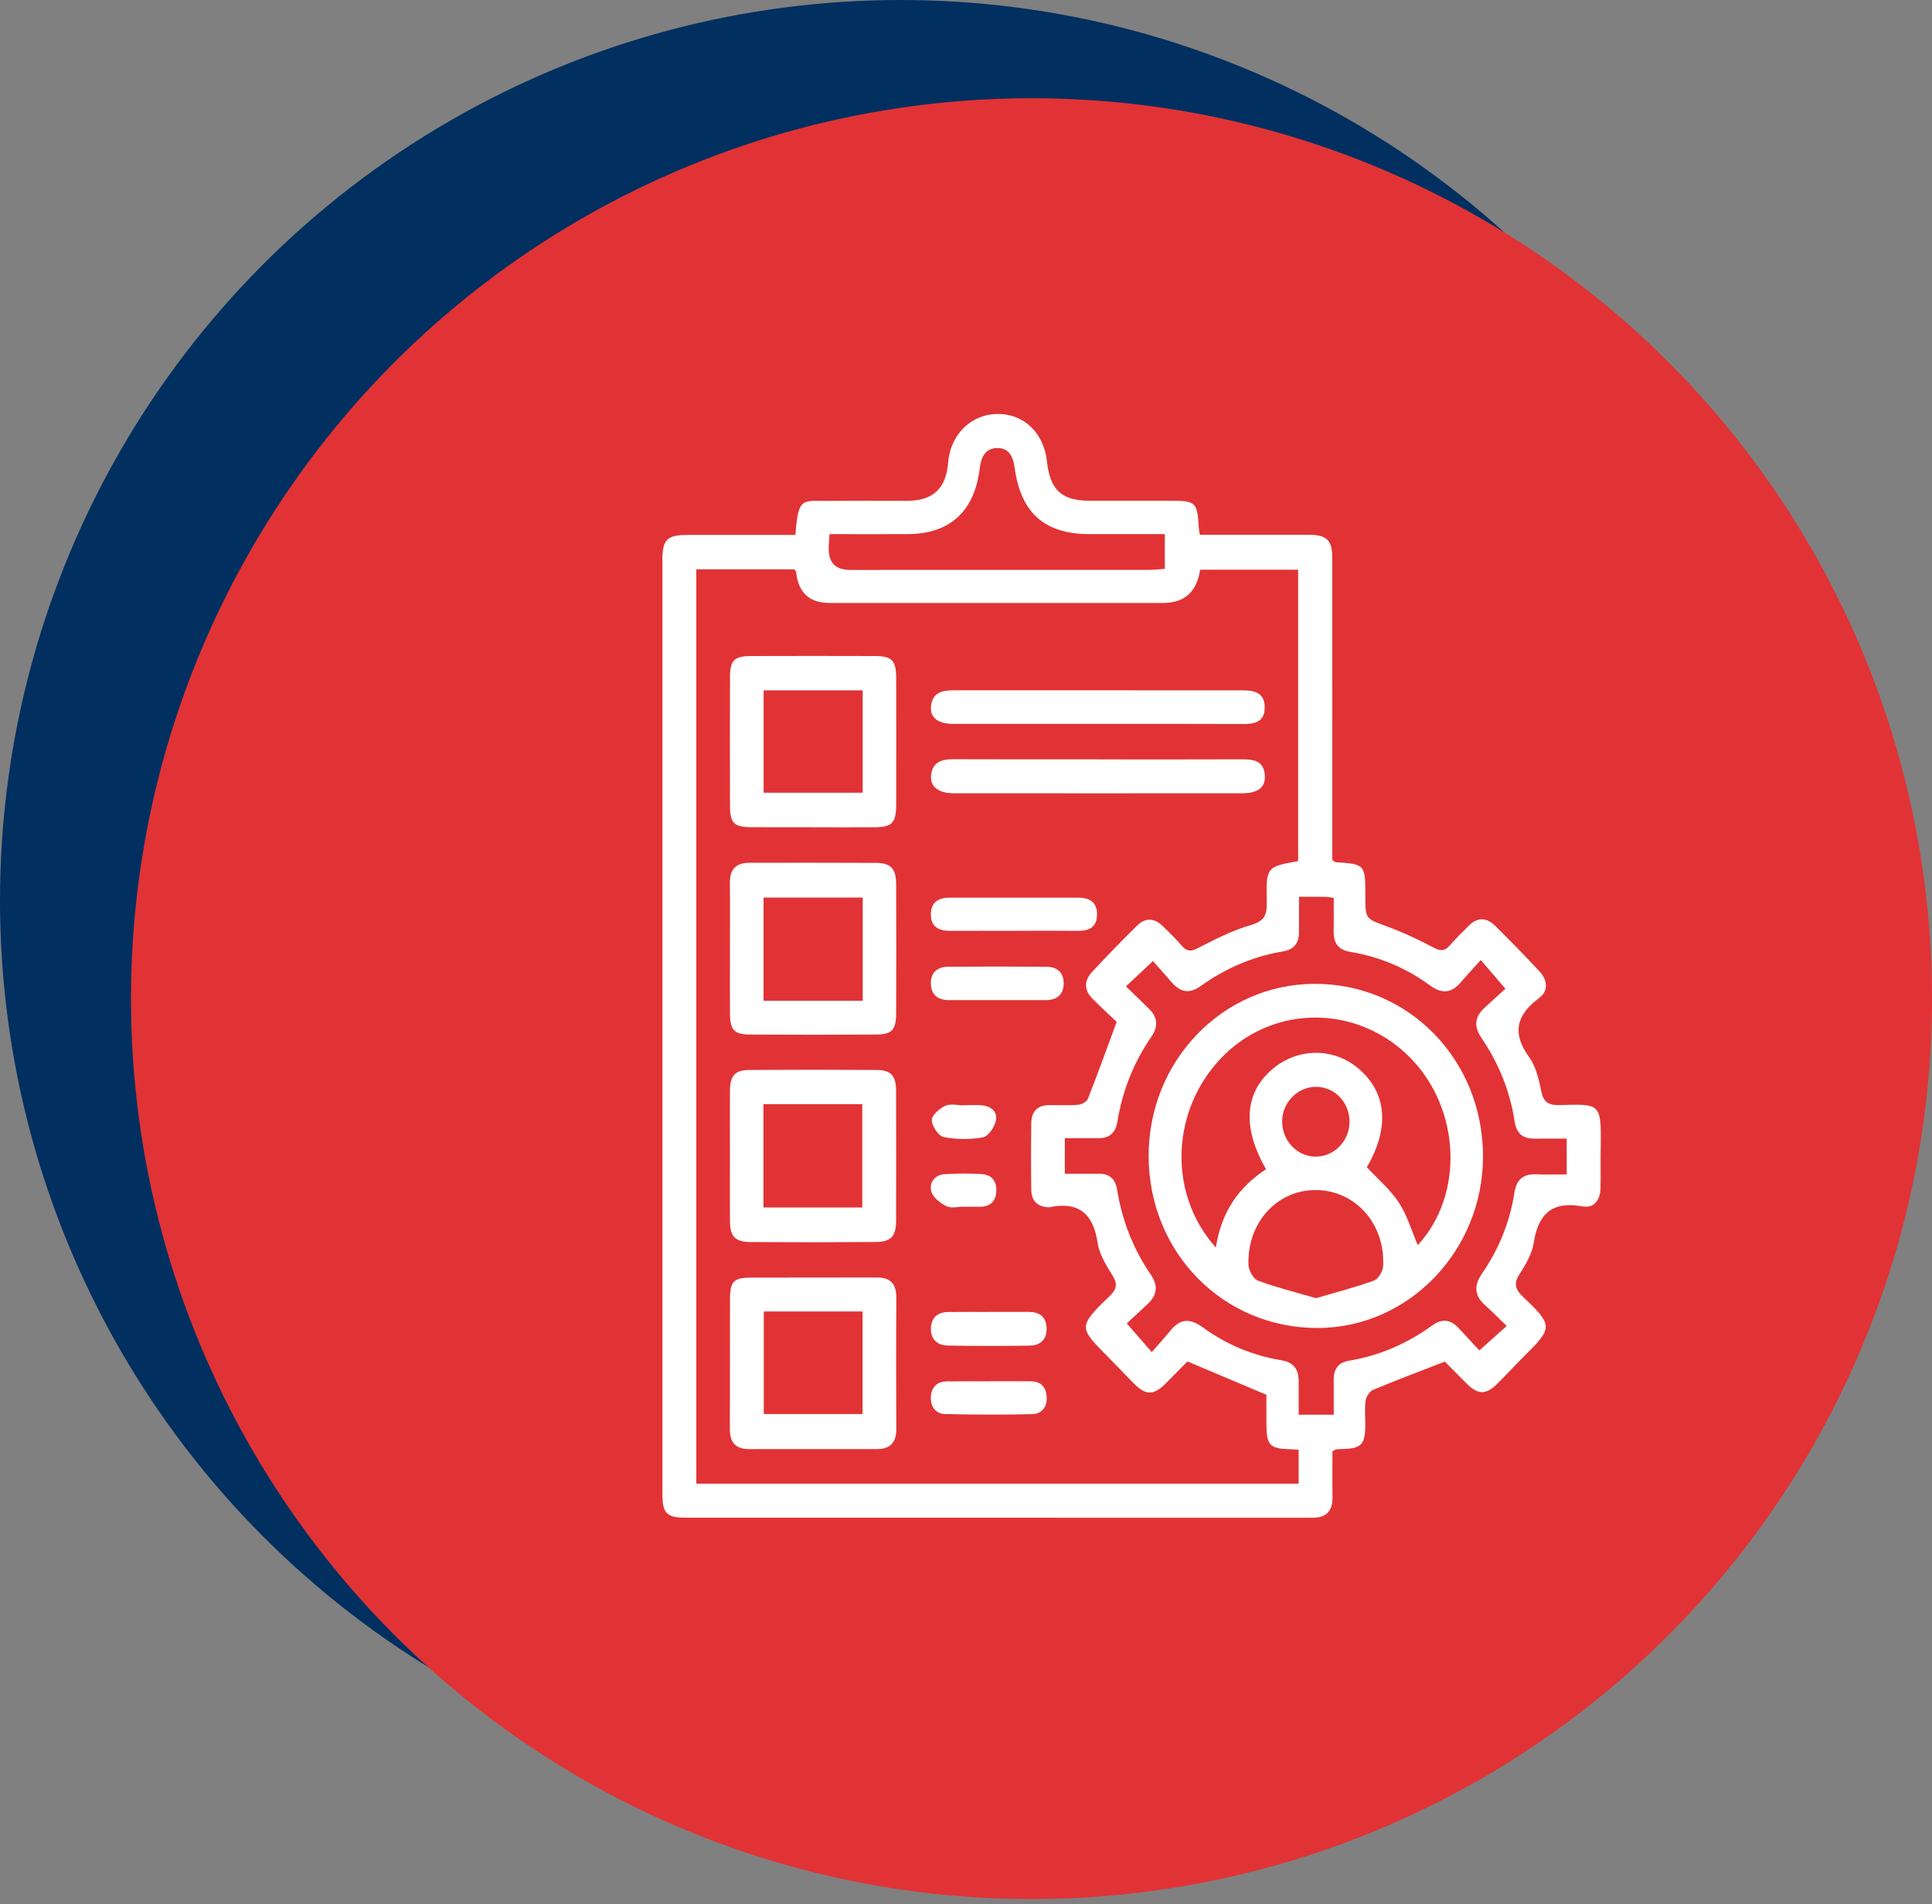 <svg width="70" height="69" viewBox="0 0 70 69" fill="none" xmlns="http://www.w3.org/2000/svg">
<rect x="0" y="0" width="70" height="69" fill="#808080" stroke="none"/>
<circle cx="32.627" cy="32.627" r="32.627" fill="#002F60"/>
<circle cx="37.373" cy="36.186" r="32.627" fill="#E13335"/>
<path d="M28.82 19.384C28.926 17.947 29.061 18.167 30.167 18.15C31.076 18.137 31.984 18.15 32.891 18.147C33.807 18.142 34.28 17.692 34.352 16.769C34.43 15.757 35.173 15.015 36.126 15C37.09 14.985 37.82 15.68 37.933 16.723C38.046 17.75 38.464 18.141 39.462 18.144C40.459 18.146 41.456 18.141 42.453 18.145C43.325 18.148 43.383 18.207 43.433 19.108C43.437 19.18 43.453 19.25 43.474 19.38C44.593 19.38 45.711 19.38 46.829 19.38C47.042 19.38 47.256 19.378 47.47 19.38C48.075 19.39 48.269 19.582 48.27 20.202C48.273 22.144 48.271 24.088 48.271 26.03C48.271 27.749 48.271 29.47 48.271 31.163C48.342 31.209 48.37 31.242 48.399 31.243C49.459 31.313 49.468 31.323 49.469 32.454C49.469 33.31 49.478 33.285 50.243 33.566C50.826 33.78 51.395 34.045 51.945 34.338C52.202 34.474 52.353 34.464 52.537 34.249C52.748 34.002 52.986 33.778 53.214 33.547C53.524 33.232 53.858 33.239 54.159 33.534C54.713 34.077 55.255 34.635 55.783 35.205C56.068 35.513 56.115 35.902 55.764 36.164C54.94 36.779 54.77 37.432 55.41 38.316C55.654 38.653 55.756 39.12 55.844 39.545C55.929 39.959 56.125 40.052 56.504 40.042C57.973 40.005 58.025 39.952 57.996 41.569C57.987 42.064 58.001 42.559 57.989 43.054C57.979 43.489 57.758 43.793 57.325 43.714C56.269 43.52 55.74 43.951 55.571 45.028C55.509 45.427 55.282 45.82 55.057 46.166C54.825 46.524 54.913 46.733 55.188 46.995C56.281 48.038 56.27 48.105 55.196 49.17C54.876 49.488 54.57 49.822 54.249 50.141C53.842 50.544 53.554 50.544 53.151 50.146C52.882 49.88 52.618 49.607 52.35 49.339C52.326 49.315 52.287 49.308 52.35 49.338C51.435 49.693 50.588 50.012 49.753 50.361C49.629 50.412 49.502 50.598 49.481 50.739C49.438 51.026 49.468 51.323 49.467 51.617C49.464 52.347 49.333 52.486 48.639 52.505C48.568 52.508 48.497 52.507 48.426 52.516C48.394 52.521 48.364 52.545 48.277 52.588C48.277 53.123 48.27 53.688 48.279 54.251C48.286 54.755 48.048 54.996 47.566 54.996C47.531 54.996 47.494 54.996 47.459 54.996C39.91 54.996 32.36 54.996 24.811 54.993C24.155 54.993 24 54.824 24 54.139C24 42.852 24 31.562 24 20.272C24 19.555 24.172 19.385 24.895 19.384C26.194 19.382 27.492 19.384 28.819 19.384H28.82ZM25.229 20.629V53.76H47.052V52.533C46.917 52.524 46.815 52.513 46.71 52.511C46.01 52.49 45.888 52.36 45.884 51.622C45.882 51.239 45.884 50.858 45.884 50.54C44.907 50.127 43.992 49.741 43.037 49.338C43.062 49.325 43.023 49.333 42.999 49.357C42.731 49.626 42.47 49.901 42.199 50.166C41.795 50.56 41.505 50.555 41.1 50.149C40.794 49.842 40.499 49.526 40.194 49.217C39.111 48.119 39.013 48.106 40.201 46.967C40.449 46.73 40.507 46.544 40.314 46.227C40.089 45.858 39.833 45.459 39.771 45.045C39.609 43.951 39.059 43.528 38.019 43.745C38.002 43.749 37.984 43.744 37.965 43.743C37.579 43.724 37.371 43.504 37.365 43.116C37.353 42.31 37.354 41.504 37.365 40.698C37.37 40.286 37.581 40.051 37.995 40.045C38.351 40.041 38.709 40.063 39.063 40.032C39.19 40.021 39.376 39.921 39.417 39.813C39.769 38.922 40.093 38.02 40.46 37.027C40.203 36.783 39.883 36.492 39.579 36.185C39.268 35.871 39.281 35.525 39.57 35.215C40.1 34.646 40.641 34.089 41.193 33.544C41.499 33.241 41.832 33.26 42.139 33.566C42.369 33.794 42.606 34.02 42.816 34.266C43.001 34.483 43.151 34.485 43.408 34.353C44.027 34.036 44.655 33.711 45.316 33.522C45.801 33.383 45.909 33.167 45.898 32.692C45.868 31.411 45.888 31.41 47.034 31.202V20.643H43.483C43.365 21.448 42.914 21.85 42.132 21.849C38.109 21.849 34.085 21.849 30.062 21.849C29.33 21.849 28.925 21.479 28.848 20.738C28.845 20.706 28.813 20.677 28.783 20.628H25.229V20.629ZM47.065 32.493C47.065 32.96 47.063 33.359 47.065 33.758C47.067 34.165 46.894 34.406 46.487 34.474C45.4 34.656 44.404 35.083 43.504 35.73C43.106 36.016 42.78 35.962 42.47 35.614C42.222 35.336 41.979 35.054 41.776 34.823C41.407 35.168 41.122 35.436 40.796 35.741C41.086 36.024 41.356 36.289 41.628 36.552C41.956 36.868 41.967 37.202 41.711 37.575C41.074 38.5 40.668 39.526 40.485 40.643C40.417 41.063 40.188 41.243 39.794 41.244C39.393 41.244 38.991 41.244 38.581 41.244V42.53C39.013 42.53 39.417 42.529 39.822 42.53C40.199 42.532 40.413 42.719 40.475 43.109C40.654 44.227 41.058 45.256 41.692 46.182C41.969 46.586 41.928 46.925 41.586 47.248C41.314 47.503 41.041 47.755 40.826 47.954C41.159 48.338 41.418 48.635 41.731 48.995C41.965 48.726 42.196 48.472 42.413 48.207C42.766 47.775 43.127 47.767 43.572 48.091C44.423 48.714 45.378 49.117 46.41 49.286C46.873 49.362 47.055 49.611 47.053 50.061C47.052 50.456 47.053 50.851 47.053 51.262H48.324C48.324 50.831 48.328 50.414 48.322 49.998C48.318 49.607 48.495 49.37 48.867 49.308C49.975 49.125 50.98 48.691 51.895 48.026C52.237 47.778 52.555 47.803 52.847 48.121C53.112 48.41 53.38 48.696 53.6 48.933C53.953 48.617 54.253 48.35 54.591 48.047C54.298 47.764 54.056 47.52 53.803 47.291C53.413 46.936 53.397 46.583 53.701 46.14C54.305 45.264 54.704 44.287 54.869 43.223C54.946 42.727 55.199 42.531 55.669 42.551C56.036 42.566 56.405 42.554 56.765 42.554V41.258C56.353 41.258 55.982 41.253 55.61 41.259C55.192 41.265 54.945 41.085 54.878 40.638C54.711 39.535 54.3 38.526 53.68 37.616C53.387 37.184 53.433 36.841 53.795 36.509C54.06 36.267 54.327 36.026 54.544 35.827C54.22 35.448 53.956 35.14 53.653 34.787C53.386 35.083 53.151 35.333 52.928 35.594C52.586 35.993 52.242 36.022 51.811 35.706C50.946 35.072 49.974 34.667 48.924 34.491C48.486 34.417 48.314 34.177 48.322 33.745C48.33 33.347 48.324 32.947 48.324 32.534C48.175 32.515 48.091 32.498 48.005 32.497C47.722 32.493 47.44 32.495 47.063 32.495L47.065 32.493ZM30.056 19.354C30.042 19.576 30.027 19.719 30.025 19.863C30.017 20.389 30.276 20.652 30.802 20.652C34.395 20.652 37.99 20.652 41.583 20.651C41.788 20.651 41.99 20.627 42.204 20.614V19.354C41.27 19.354 40.367 19.355 39.465 19.354C37.852 19.351 36.986 18.588 36.764 16.955C36.708 16.54 36.554 16.225 36.12 16.235C35.688 16.246 35.547 16.571 35.496 16.982C35.304 18.541 34.407 19.348 32.885 19.354C31.962 19.357 31.038 19.354 30.056 19.354Z" fill="white"/>
<path d="M26.447 34.36C26.447 33.572 26.455 32.785 26.444 31.998C26.436 31.485 26.682 31.263 27.158 31.263C28.687 31.263 30.218 31.258 31.747 31.267C32.278 31.27 32.468 31.48 32.469 32.044C32.473 33.601 32.475 35.157 32.469 36.712C32.467 37.316 32.317 37.483 31.754 37.487C30.225 37.497 28.695 37.496 27.166 37.487C26.594 37.483 26.452 37.32 26.448 36.721C26.444 35.934 26.447 35.147 26.448 34.36H26.447ZM31.258 36.264V32.523H27.665V36.264H31.258Z" fill="white"/>
<path d="M26.447 41.857C26.447 41.088 26.444 40.319 26.447 39.55C26.45 38.973 26.617 38.774 27.161 38.77C28.69 38.76 30.22 38.76 31.75 38.77C32.293 38.774 32.466 38.975 32.467 39.549C32.47 41.106 32.47 42.662 32.467 44.218C32.466 44.808 32.289 45.001 31.697 45.005C30.203 45.016 28.709 45.015 27.214 45.007C26.628 45.004 26.45 44.812 26.447 44.221C26.443 43.433 26.447 42.645 26.447 41.859V41.857ZM27.661 40.009V43.753H31.242V40.009H27.661Z" fill="white"/>
<path d="M29.405 29.974C28.677 29.974 27.947 29.979 27.218 29.973C26.596 29.968 26.451 29.827 26.449 29.209C26.444 27.652 26.445 26.097 26.449 24.541C26.451 23.925 26.602 23.774 27.214 23.772C28.708 23.767 30.201 23.767 31.695 23.772C32.326 23.774 32.469 23.927 32.47 24.591C32.473 26.11 32.473 27.63 32.47 29.149C32.469 29.831 32.324 29.973 31.646 29.977C30.899 29.98 30.152 29.977 29.405 29.977V29.973V29.974ZM27.667 25.016V28.725H31.257V25.016H27.667Z" fill="white"/>
<path d="M29.497 52.508C28.715 52.508 27.933 52.504 27.151 52.509C26.665 52.512 26.44 52.278 26.443 51.771C26.452 50.197 26.443 48.623 26.449 47.049C26.451 46.444 26.588 46.3 27.176 46.296C28.705 46.289 30.235 46.297 31.764 46.291C32.251 46.289 32.478 46.505 32.475 47.018C32.465 48.609 32.469 50.202 32.473 51.795C32.474 52.273 32.248 52.504 31.791 52.507C31.027 52.509 30.262 52.507 29.498 52.507L29.497 52.508ZM27.673 47.522V51.239H31.253V47.522H27.673Z" fill="white"/>
<path d="M39.773 26.23C38.029 26.23 36.285 26.231 34.541 26.23C33.993 26.23 33.696 26.007 33.731 25.605C33.775 25.102 34.127 25.013 34.536 25.013C38.041 25.014 41.546 25.013 45.051 25.015C45.458 25.015 45.823 25.11 45.823 25.63C45.823 26.149 45.477 26.237 45.056 26.235C43.296 26.228 41.534 26.231 39.772 26.231L39.773 26.23Z" fill="white"/>
<path d="M39.767 27.517C41.511 27.517 43.255 27.522 44.999 27.514C45.43 27.512 45.803 27.568 45.829 28.118C45.849 28.533 45.572 28.744 45.008 28.744C41.52 28.747 38.032 28.747 34.546 28.744C34.007 28.744 33.695 28.502 33.734 28.102C33.782 27.611 34.116 27.51 34.537 27.511C36.281 27.518 38.025 27.514 39.769 27.515L39.767 27.517Z" fill="white"/>
<path d="M36.774 33.729C35.992 33.729 35.211 33.726 34.429 33.729C34.017 33.731 33.716 33.587 33.727 33.111C33.737 32.67 34.027 32.526 34.414 32.526C35.96 32.526 37.506 32.526 39.051 32.526C39.463 32.526 39.756 32.676 39.747 33.152C39.738 33.6 39.457 33.732 39.066 33.729C38.302 33.722 37.538 33.726 36.774 33.727V33.729Z" fill="white"/>
<path d="M36.082 36.239C35.514 36.239 34.947 36.237 34.379 36.239C33.977 36.239 33.728 36.044 33.727 35.623C33.727 35.221 33.984 35.032 34.351 35.03C35.538 35.021 36.726 35.022 37.913 35.03C38.284 35.032 38.538 35.225 38.54 35.621C38.541 36.038 38.294 36.241 37.889 36.24C37.287 36.237 36.684 36.24 36.082 36.24V36.239Z" fill="white"/>
<path d="M35.836 47.537C36.315 47.537 36.793 47.538 37.271 47.537C37.673 47.536 37.917 47.719 37.92 48.151C37.924 48.561 37.667 48.752 37.31 48.759C36.318 48.776 35.325 48.775 34.334 48.756C33.971 48.749 33.72 48.539 33.729 48.139C33.736 47.745 33.973 47.547 34.347 47.541C34.843 47.534 35.34 47.539 35.836 47.538V47.537Z" fill="white"/>
<path d="M35.856 50.05C36.352 50.05 36.849 50.046 37.344 50.052C37.702 50.056 37.903 50.243 37.923 50.619C37.944 51.004 37.729 51.233 37.396 51.242C36.351 51.267 35.306 51.261 34.261 51.239C33.909 51.232 33.712 50.988 33.727 50.62C33.743 50.251 33.959 50.06 34.314 50.055C34.828 50.047 35.342 50.053 35.856 50.053C35.856 50.053 35.856 50.052 35.856 50.05Z" fill="white"/>
<path d="M34.926 40.047C35.139 40.047 35.353 40.033 35.566 40.051C35.892 40.078 36.151 40.271 36.083 40.605C36.036 40.838 35.811 41.174 35.621 41.209C35.157 41.295 34.657 41.292 34.195 41.202C34.007 41.166 33.767 40.811 33.76 40.592C33.754 40.418 34.035 40.167 34.242 40.071C34.433 39.981 34.696 40.052 34.927 40.052C34.927 40.05 34.927 40.048 34.927 40.046L34.926 40.047Z" fill="white"/>
<path d="M34.925 43.725C34.712 43.725 34.467 43.793 34.293 43.707C34.072 43.598 33.805 43.395 33.745 43.178C33.654 42.844 33.873 42.569 34.237 42.546C34.679 42.518 35.126 42.516 35.568 42.544C35.92 42.566 36.118 42.788 36.098 43.165C36.08 43.542 35.871 43.723 35.511 43.727C35.315 43.729 35.12 43.727 34.924 43.727C34.924 43.727 34.924 43.726 34.924 43.725H34.925Z" fill="white"/>
<path d="M41.618 41.904C41.605 38.458 44.284 35.665 47.616 35.65C51.028 35.635 53.725 38.388 53.732 41.893C53.738 45.304 51.053 48.105 47.76 48.12C44.333 48.136 41.63 45.401 41.617 41.904H41.618ZM44.053 45.205C44.25 43.916 44.884 43.011 45.872 42.368C45.016 40.881 45.087 39.635 46.061 38.775C46.989 37.955 48.325 37.94 49.244 38.739C50.257 39.618 50.346 40.888 49.523 42.294C49.923 42.725 50.373 43.102 50.684 43.577C50.987 44.041 51.147 44.603 51.368 45.119C53.05 43.3 52.929 40.191 51.096 38.328C49.222 36.423 46.222 36.383 44.346 38.237C42.435 40.126 42.267 43.216 44.053 45.205ZM47.679 47.04C48.405 46.826 49.106 46.647 49.785 46.401C49.94 46.345 50.103 46.063 50.113 45.876C50.194 44.353 49.115 43.141 47.695 43.122C46.283 43.103 45.178 44.302 45.235 45.835C45.243 46.037 45.414 46.345 45.578 46.405C46.255 46.655 46.956 46.828 47.681 47.04H47.679ZM47.693 39.382C47.028 39.374 46.466 39.934 46.454 40.615C46.444 41.31 46.969 41.889 47.632 41.91C48.32 41.932 48.894 41.359 48.896 40.647C48.898 39.95 48.365 39.39 47.693 39.381V39.382Z" fill="white"/>
</svg>
